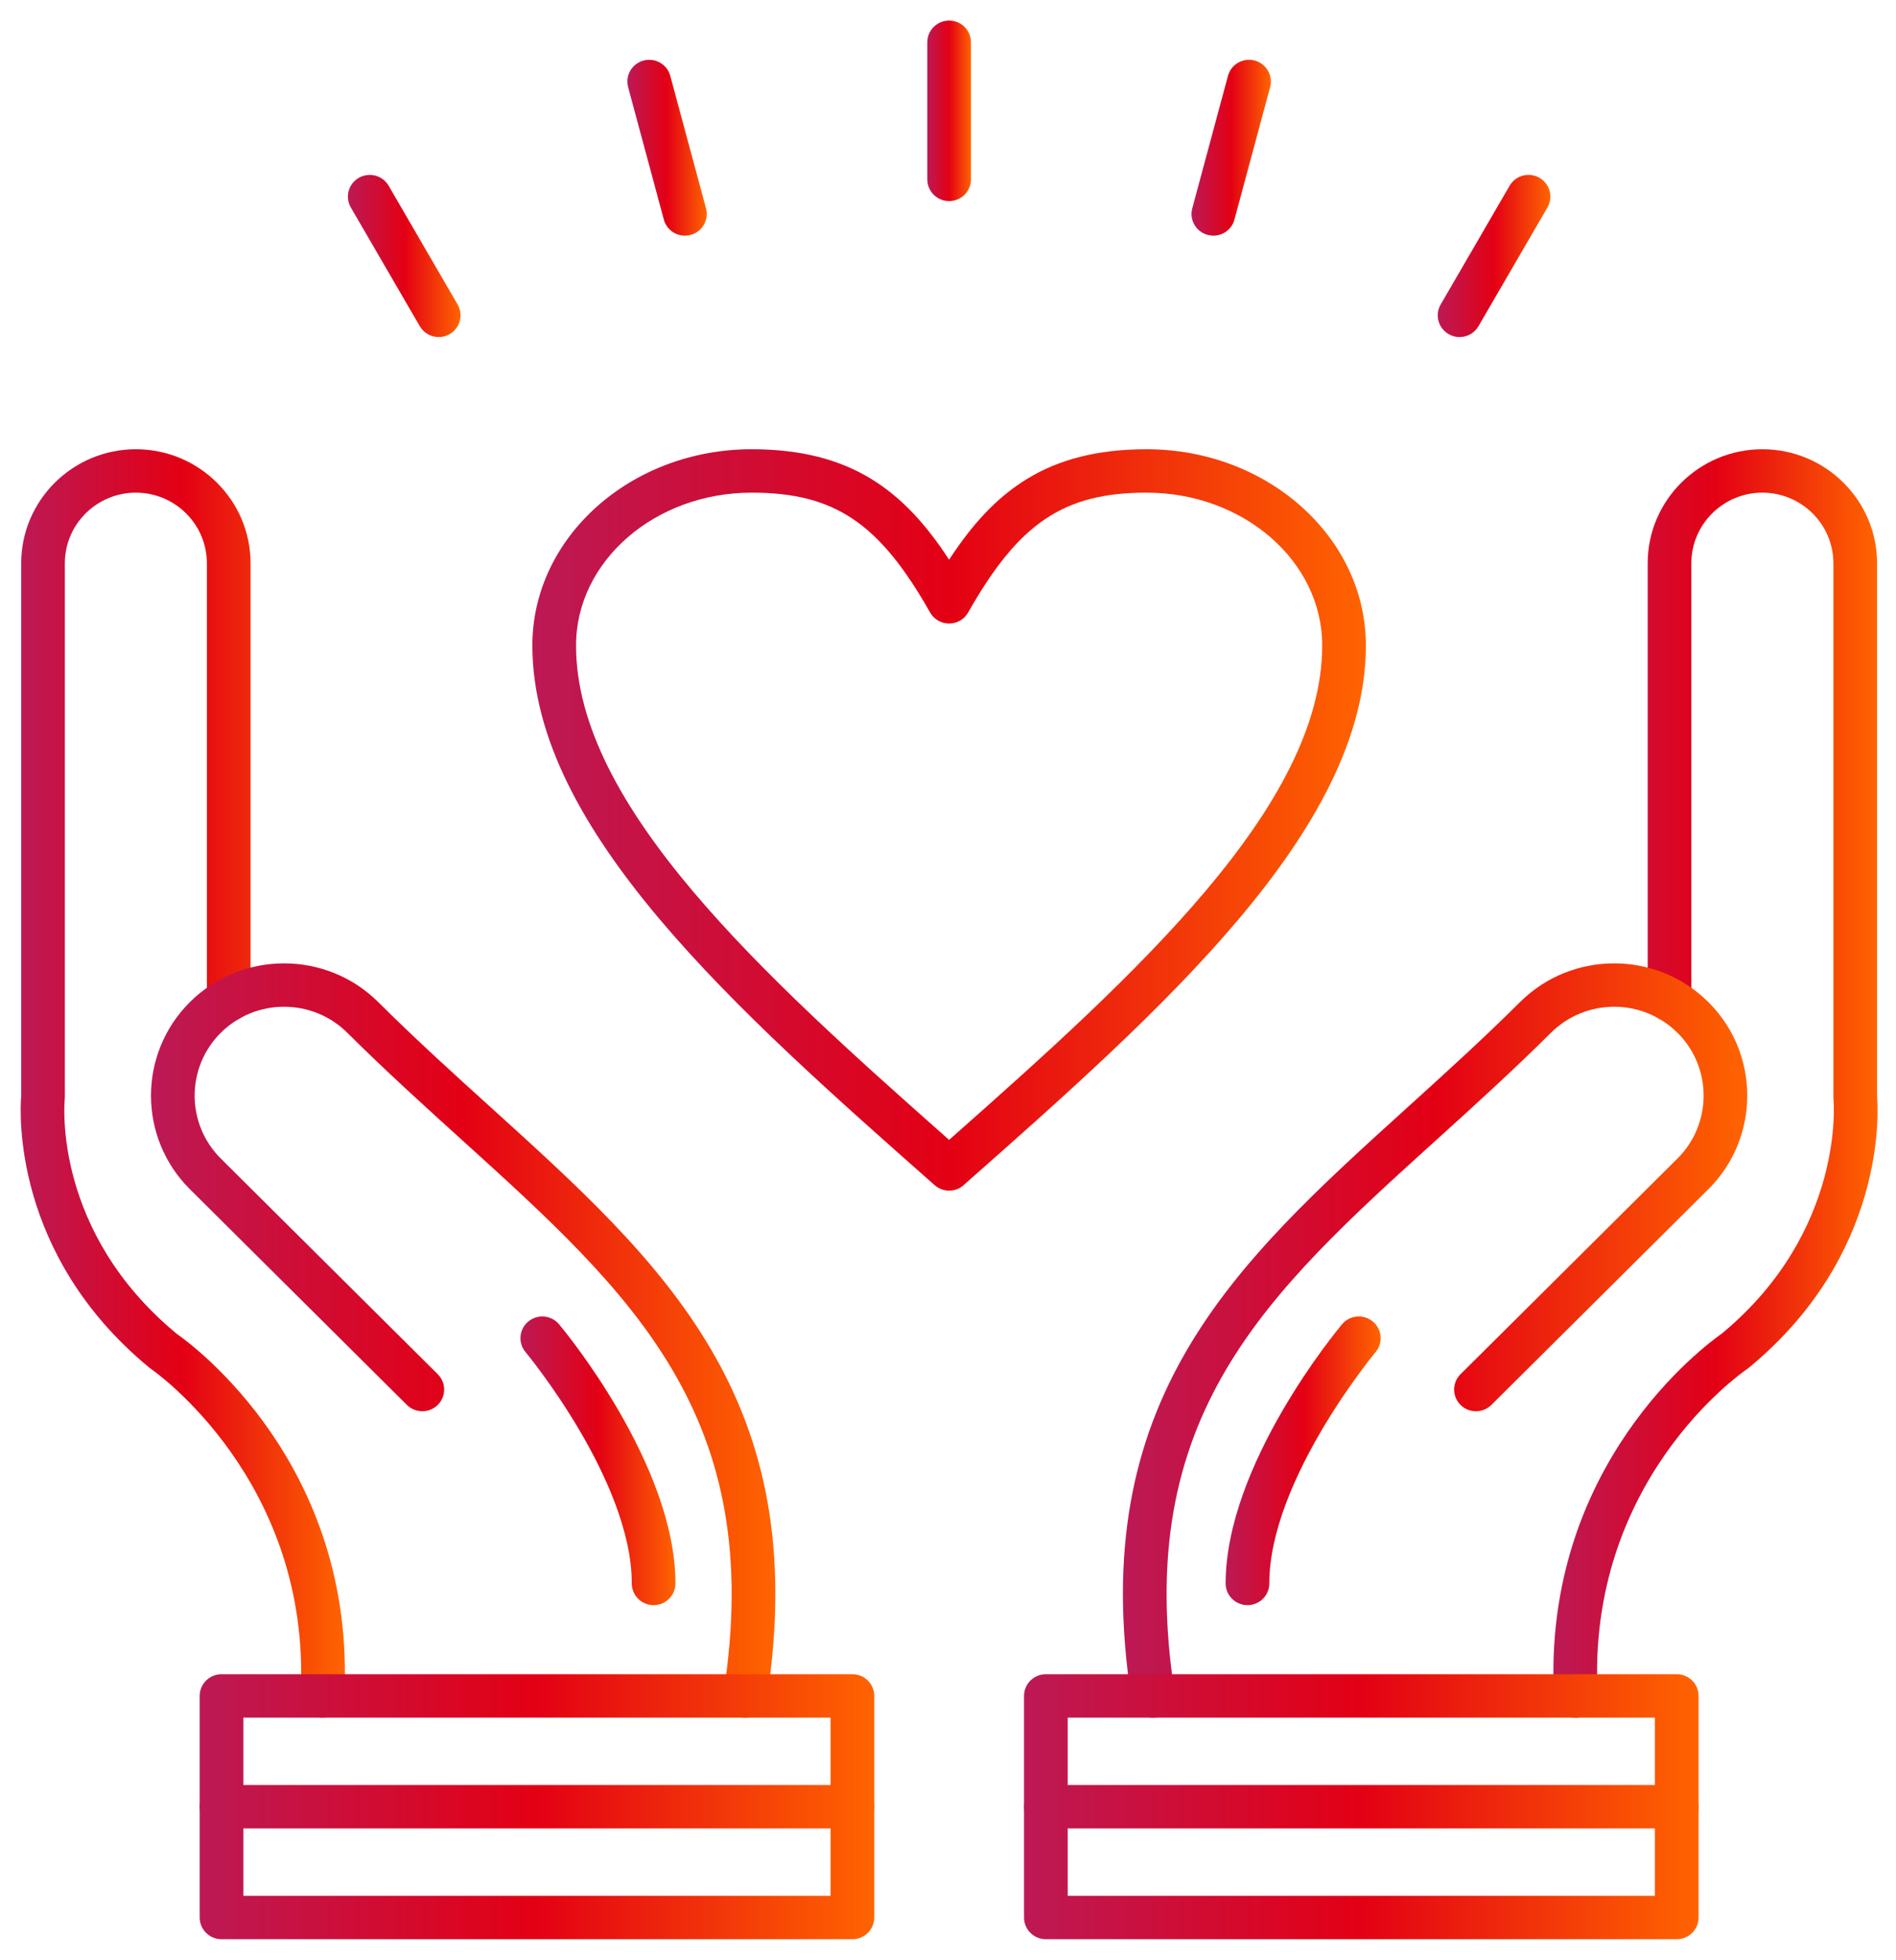 <?xml version="1.0" encoding="UTF-8"?>
<svg xmlns="http://www.w3.org/2000/svg" width="60" height="62" viewBox="0 0 60 62" fill="none">
  <g clip-path="url(#clip0_730_3413)">
    <path d="M10.204 54.326C10.192 54.326 10.18 54.326 10.168 54.325C9.786 54.305 9.494 53.982 9.514 53.604C9.87 46.824 4.837 43.337 4.787 43.303C4.769 43.291 4.752 43.278 4.735 43.265C0.385 39.689 0.629 35.164 0.671 34.662V17.815C0.671 15.827 2.299 14.209 4.3 14.209C6.301 14.209 7.929 15.827 7.929 17.815V31.618C7.929 31.997 7.62 32.305 7.238 32.305C6.857 32.305 6.547 31.997 6.547 31.618V17.815C6.547 16.584 5.539 15.582 4.3 15.582C3.061 15.582 2.052 16.584 2.052 17.815V34.693C2.052 34.716 2.051 34.74 2.049 34.763C2.033 34.931 1.692 38.965 5.594 42.188C6.083 42.529 11.28 46.331 10.894 53.675C10.874 54.042 10.569 54.326 10.204 54.326Z" fill="url(#paint0_linear_730_3413)"></path>
    <path d="M23.584 54.326C23.549 54.326 23.514 54.324 23.478 54.318C23.101 54.26 22.842 53.91 22.9 53.535C24.254 44.777 19.999 40.926 14.613 36.05C13.431 34.981 12.21 33.876 10.991 32.665C9.887 31.568 8.091 31.568 6.987 32.665C5.884 33.762 5.884 35.546 6.987 36.643L13.853 43.465C14.123 43.733 14.123 44.167 13.853 44.435C13.583 44.703 13.146 44.703 12.876 44.435L6.01 37.614C4.368 35.982 4.368 33.326 6.01 31.694C7.653 30.062 10.326 30.062 11.968 31.694C13.164 32.882 14.373 33.977 15.543 35.035C21.011 39.984 25.733 44.258 24.266 53.744C24.214 54.083 23.919 54.326 23.584 54.326Z" fill="url(#paint1_linear_730_3413)"></path>
    <path d="M26.975 61.335H7.01C6.629 61.335 6.319 61.028 6.319 60.648V53.64C6.319 53.26 6.629 52.953 7.01 52.953H26.975C27.356 52.953 27.666 53.26 27.666 53.64V60.648C27.666 61.028 27.356 61.335 26.975 61.335ZM7.701 59.962H26.284V54.326H7.701V59.962Z" fill="url(#paint2_linear_730_3413)"></path>
    <path d="M49.867 54.326C49.502 54.326 49.197 54.042 49.178 53.675C48.792 46.331 53.988 42.529 54.478 42.188C58.404 38.944 58.027 34.804 58.022 34.763C58.02 34.74 58.019 34.716 58.019 34.693V17.815C58.019 16.584 57.011 15.582 55.771 15.582C54.532 15.582 53.524 16.584 53.524 17.815V31.618C53.524 31.997 53.215 32.305 52.833 32.305C52.451 32.305 52.142 31.997 52.142 31.618V17.815C52.142 15.827 53.77 14.209 55.771 14.209C57.773 14.209 59.401 15.827 59.401 17.815V34.662C59.443 35.164 59.686 39.689 55.336 43.265C55.32 43.278 55.303 43.291 55.285 43.303C55.078 43.444 50.203 46.853 50.558 53.604C50.578 53.982 50.285 54.305 49.904 54.325C49.891 54.326 49.879 54.326 49.867 54.326Z" fill="url(#paint3_linear_730_3413)"></path>
    <path d="M36.488 54.326C36.152 54.326 35.858 54.083 35.806 53.744C34.339 44.258 39.061 39.984 44.529 35.035C45.698 33.977 46.908 32.882 48.103 31.694C49.743 30.065 52.409 30.062 54.053 31.686C54.056 31.689 54.059 31.691 54.062 31.694C55.704 33.326 55.704 35.982 54.061 37.614L47.196 44.435C46.926 44.703 46.488 44.703 46.219 44.435C45.949 44.167 45.949 43.733 46.219 43.465L53.084 36.643C54.186 35.548 54.188 33.769 53.092 32.672C53.089 32.67 53.087 32.667 53.084 32.665C51.98 31.568 50.184 31.568 49.08 32.665C47.862 33.876 46.641 34.981 45.459 36.05C40.072 40.926 35.818 44.777 37.171 53.535C37.229 53.91 36.97 54.26 36.593 54.318C36.558 54.324 36.523 54.326 36.488 54.326Z" fill="url(#paint4_linear_730_3413)"></path>
    <path d="M53.062 61.335H33.097C32.715 61.335 32.406 61.028 32.406 60.648V53.64C32.406 53.26 32.715 52.953 33.097 52.953H53.062C53.443 52.953 53.752 53.26 53.752 53.64V60.648C53.753 61.028 53.443 61.335 53.062 61.335ZM33.788 59.962H52.371V54.326H33.788V59.962Z" fill="url(#paint5_linear_730_3413)"></path>
    <path d="M30.035 37.658C29.871 37.658 29.707 37.6 29.576 37.484C23.318 31.957 16.847 26.242 16.847 20.415C16.847 16.993 19.96 14.209 23.787 14.209C26.924 14.209 28.612 15.521 30.035 17.703C31.459 15.521 33.147 14.209 36.284 14.209C40.111 14.209 43.224 16.993 43.224 20.415C43.224 26.242 36.753 31.957 30.494 37.484C30.364 37.6 30.2 37.658 30.035 37.658ZM23.787 15.582C20.722 15.582 18.229 17.75 18.229 20.415C18.229 25.494 24.152 30.853 30.035 36.053C35.919 30.853 41.842 25.494 41.842 20.415C41.842 17.75 39.349 15.582 36.284 15.582C33.666 15.582 32.241 16.538 30.638 19.372C30.515 19.588 30.285 19.721 30.035 19.721C29.786 19.721 29.556 19.588 29.433 19.372C27.829 16.538 26.404 15.582 23.787 15.582Z" fill="url(#paint6_linear_730_3413)"></path>
    <path d="M46.188 10.661C46.071 10.661 45.952 10.631 45.844 10.568C45.513 10.379 45.4 9.959 45.591 9.631L47.773 5.875C47.964 5.547 48.386 5.434 48.717 5.624C49.047 5.814 49.16 6.233 48.97 6.562L46.787 10.317C46.66 10.537 46.427 10.661 46.188 10.661Z" fill="url(#paint7_linear_730_3413)"></path>
    <path d="M38.398 7.454C38.338 7.454 38.278 7.446 38.218 7.43C37.85 7.332 37.631 6.956 37.73 6.59L38.859 2.401C38.958 2.035 39.337 1.817 39.706 1.915C40.074 2.014 40.293 2.39 40.194 2.756L39.065 6.945C38.982 7.252 38.703 7.454 38.398 7.454Z" fill="url(#paint8_linear_730_3413)"></path>
    <path d="M30.036 6.36C29.654 6.36 29.345 6.053 29.345 5.674V1.337C29.345 0.958 29.654 0.651 30.036 0.651C30.417 0.651 30.727 0.958 30.727 1.337V5.674C30.727 6.053 30.417 6.36 30.036 6.36Z" fill="url(#paint9_linear_730_3413)"></path>
    <path d="M21.674 7.454C21.369 7.454 21.09 7.252 21.007 6.945L19.877 2.756C19.778 2.39 19.997 2.014 20.366 1.915C20.734 1.817 21.113 2.035 21.212 2.401L22.342 6.589C22.441 6.956 22.222 7.332 21.853 7.43C21.793 7.446 21.733 7.454 21.674 7.454Z" fill="url(#paint10_linear_730_3413)"></path>
    <path d="M13.884 10.66C13.645 10.66 13.413 10.537 13.285 10.317L11.102 6.562C10.912 6.233 11.025 5.814 11.355 5.624C11.686 5.435 12.108 5.547 12.299 5.875L14.481 9.631C14.672 9.959 14.559 10.379 14.228 10.568C14.12 10.631 14.001 10.66 13.884 10.66Z" fill="url(#paint11_linear_730_3413)"></path>
    <path d="M26.975 57.831H7.01C6.629 57.831 6.319 57.523 6.319 57.144C6.319 56.765 6.629 56.458 7.01 56.458H26.975C27.356 56.458 27.666 56.765 27.666 57.144C27.666 57.523 27.356 57.831 26.975 57.831Z" fill="url(#paint12_linear_730_3413)"></path>
    <path d="M53.062 57.831H33.097C32.715 57.831 32.406 57.523 32.406 57.144C32.406 56.765 32.715 56.458 33.097 56.458H53.062C53.443 56.458 53.753 56.765 53.753 57.144C53.753 57.523 53.443 57.831 53.062 57.831Z" fill="url(#paint13_linear_730_3413)"></path>
    <path d="M20.684 50.768C20.303 50.768 19.993 50.461 19.993 50.082C19.993 46.818 16.663 42.804 16.63 42.764C16.386 42.473 16.425 42.04 16.718 41.797C17.012 41.555 17.447 41.594 17.691 41.885C17.842 42.064 21.375 46.319 21.375 50.082C21.375 50.461 21.066 50.768 20.684 50.768Z" fill="url(#paint14_linear_730_3413)"></path>
    <path d="M39.477 50.768C39.095 50.768 38.786 50.461 38.786 50.082C38.786 46.319 42.32 42.064 42.47 41.885C42.714 41.594 43.15 41.555 43.443 41.797C43.736 42.04 43.776 42.473 43.532 42.764C43.498 42.804 40.168 46.818 40.168 50.082C40.168 50.461 39.859 50.768 39.477 50.768Z" fill="url(#paint15_linear_730_3413)"></path>
  </g>
  <defs>
    <linearGradient id="paint0_linear_730_3413" x1="0.654" y1="34.268" x2="10.914" y2="34.268" gradientUnits="userSpaceOnUse">
      <stop stop-color="#BC1955"></stop>
      <stop offset="0.5" stop-color="#E30014"></stop>
      <stop offset="1" stop-color="#FF6400"></stop>
    </linearGradient>
    <linearGradient id="paint1_linear_730_3413" x1="4.778" y1="42.398" x2="24.537" y2="42.398" gradientUnits="userSpaceOnUse">
      <stop stop-color="#BC1955"></stop>
      <stop offset="0.5" stop-color="#E30014"></stop>
      <stop offset="1" stop-color="#FF6400"></stop>
    </linearGradient>
    <linearGradient id="paint2_linear_730_3413" x1="6.319" y1="57.144" x2="27.666" y2="57.144" gradientUnits="userSpaceOnUse">
      <stop stop-color="#BC1955"></stop>
      <stop offset="0.5" stop-color="#E30014"></stop>
      <stop offset="1" stop-color="#FF6400"></stop>
    </linearGradient>
    <linearGradient id="paint3_linear_730_3413" x1="49.157" y1="34.268" x2="59.417" y2="34.268" gradientUnits="userSpaceOnUse">
      <stop stop-color="#BC1955"></stop>
      <stop offset="0.5" stop-color="#E30014"></stop>
      <stop offset="1" stop-color="#FF6400"></stop>
    </linearGradient>
    <linearGradient id="paint4_linear_730_3413" x1="35.535" y1="42.398" x2="55.293" y2="42.398" gradientUnits="userSpaceOnUse">
      <stop stop-color="#BC1955"></stop>
      <stop offset="0.5" stop-color="#E30014"></stop>
      <stop offset="1" stop-color="#FF6400"></stop>
    </linearGradient>
    <linearGradient id="paint5_linear_730_3413" x1="32.406" y1="57.144" x2="53.752" y2="57.144" gradientUnits="userSpaceOnUse">
      <stop stop-color="#BC1955"></stop>
      <stop offset="0.5" stop-color="#E30014"></stop>
      <stop offset="1" stop-color="#FF6400"></stop>
    </linearGradient>
    <linearGradient id="paint6_linear_730_3413" x1="16.847" y1="25.933" x2="43.224" y2="25.933" gradientUnits="userSpaceOnUse">
      <stop stop-color="#BC1955"></stop>
      <stop offset="0.5" stop-color="#E30014"></stop>
      <stop offset="1" stop-color="#FF6400"></stop>
    </linearGradient>
    <linearGradient id="paint7_linear_730_3413" x1="45.498" y1="8.096" x2="49.062" y2="8.096" gradientUnits="userSpaceOnUse">
      <stop stop-color="#BC1955"></stop>
      <stop offset="0.5" stop-color="#E30014"></stop>
      <stop offset="1" stop-color="#FF6400"></stop>
    </linearGradient>
    <linearGradient id="paint8_linear_730_3413" x1="37.706" y1="4.673" x2="40.218" y2="4.673" gradientUnits="userSpaceOnUse">
      <stop stop-color="#BC1955"></stop>
      <stop offset="0.5" stop-color="#E30014"></stop>
      <stop offset="1" stop-color="#FF6400"></stop>
    </linearGradient>
    <linearGradient id="paint9_linear_730_3413" x1="29.345" y1="3.506" x2="30.727" y2="3.506" gradientUnits="userSpaceOnUse">
      <stop stop-color="#BC1955"></stop>
      <stop offset="0.5" stop-color="#E30014"></stop>
      <stop offset="1" stop-color="#FF6400"></stop>
    </linearGradient>
    <linearGradient id="paint10_linear_730_3413" x1="19.854" y1="4.673" x2="22.365" y2="4.673" gradientUnits="userSpaceOnUse">
      <stop stop-color="#BC1955"></stop>
      <stop offset="0.5" stop-color="#E30014"></stop>
      <stop offset="1" stop-color="#FF6400"></stop>
    </linearGradient>
    <linearGradient id="paint11_linear_730_3413" x1="11.01" y1="8.096" x2="14.574" y2="8.096" gradientUnits="userSpaceOnUse">
      <stop stop-color="#BC1955"></stop>
      <stop offset="0.5" stop-color="#E30014"></stop>
      <stop offset="1" stop-color="#FF6400"></stop>
    </linearGradient>
    <linearGradient id="paint12_linear_730_3413" x1="6.319" y1="57.144" x2="27.666" y2="57.144" gradientUnits="userSpaceOnUse">
      <stop stop-color="#BC1955"></stop>
      <stop offset="0.5" stop-color="#E30014"></stop>
      <stop offset="1" stop-color="#FF6400"></stop>
    </linearGradient>
    <linearGradient id="paint13_linear_730_3413" x1="32.406" y1="57.144" x2="53.753" y2="57.144" gradientUnits="userSpaceOnUse">
      <stop stop-color="#BC1955"></stop>
      <stop offset="0.5" stop-color="#E30014"></stop>
      <stop offset="1" stop-color="#FF6400"></stop>
    </linearGradient>
    <linearGradient id="paint14_linear_730_3413" x1="16.47" y1="46.203" x2="21.375" y2="46.203" gradientUnits="userSpaceOnUse">
      <stop stop-color="#BC1955"></stop>
      <stop offset="0.5" stop-color="#E30014"></stop>
      <stop offset="1" stop-color="#FF6400"></stop>
    </linearGradient>
    <linearGradient id="paint15_linear_730_3413" x1="38.786" y1="46.203" x2="43.692" y2="46.203" gradientUnits="userSpaceOnUse">
      <stop stop-color="#BC1955"></stop>
      <stop offset="0.5" stop-color="#E30014"></stop>
      <stop offset="1" stop-color="#FF6400"></stop>
    </linearGradient>
    <clipPath id="clip0_730_3413">
      <rect width="60" height="62" fill="white"></rect>
    </clipPath>
  </defs>
</svg>
